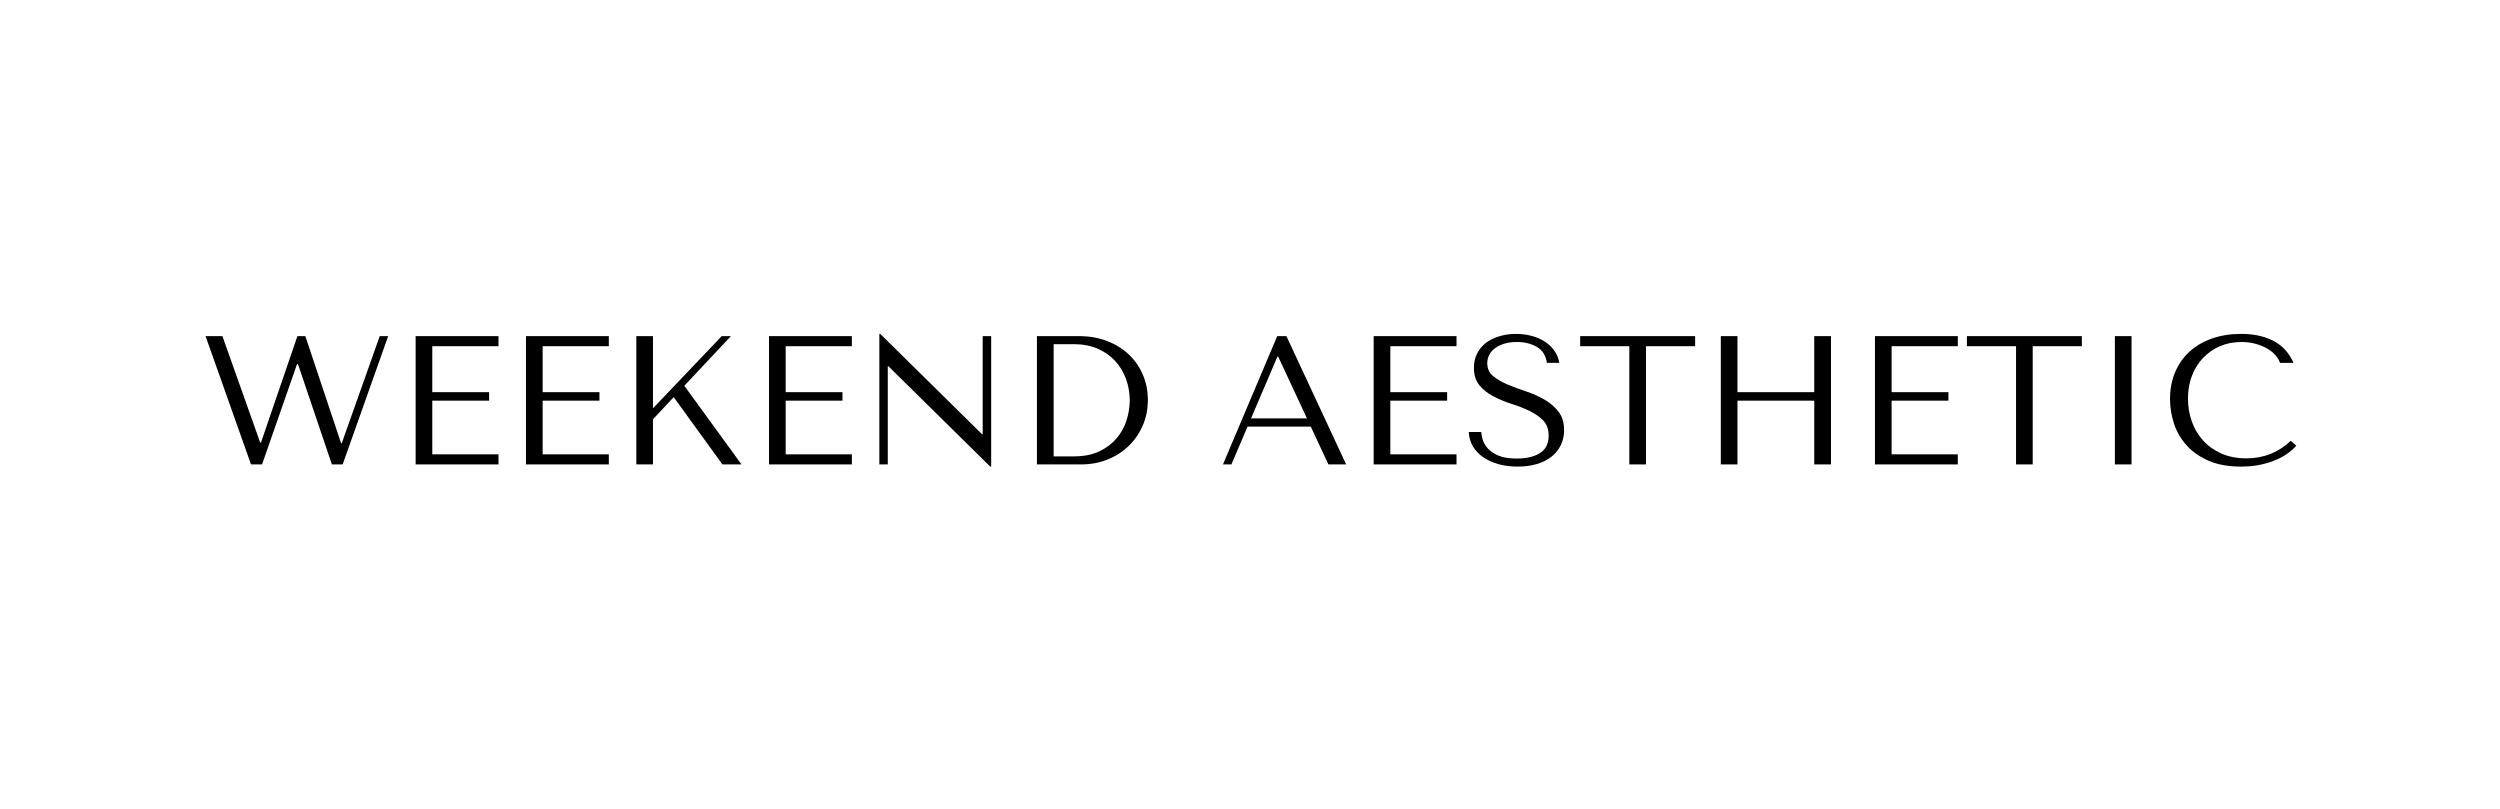 <?xml version="1.0" encoding="UTF-8"?> <svg xmlns="http://www.w3.org/2000/svg" xmlns:xlink="http://www.w3.org/1999/xlink" width="816" zoomAndPan="magnify" viewBox="0 0 612 198" height="264" preserveAspectRatio="xMidYMid meet" version="1.0"><defs><g></g></defs><g fill="#000000" fill-opacity="1"><g transform="translate(48.977, 113.69)"><g><path d="M 1.344 -31.406 L 12.469 0 L 15.172 0 L 23.734 -24.547 L 23.969 -24.547 L 32.266 0 L 34.906 0 L 46.047 -31.406 L 43.984 -31.406 L 34.688 -5.203 L 34.516 -5.203 L 25.766 -31.406 L 23.828 -31.406 L 14.906 -5.344 L 14.719 -5.344 L 5.469 -31.406 Z M 1.344 -31.406 "></path></g></g></g><g fill="#000000" fill-opacity="1"><g transform="translate(96.358, 113.69)"><g><path d="M 5.391 -31.406 L 5.391 0 L 25.672 0 L 25.672 -2.469 L 9.469 -2.469 L 9.469 -15.609 L 23.375 -15.609 L 23.375 -17.688 L 9.469 -17.688 L 9.469 -28.938 L 25.672 -28.938 L 25.672 -31.406 Z M 5.391 -31.406 "></path></g></g></g><g fill="#000000" fill-opacity="1"><g transform="translate(123.368, 113.69)"><g><path d="M 5.391 -31.406 L 5.391 0 L 25.672 0 L 25.672 -2.469 L 9.469 -2.469 L 9.469 -15.609 L 23.375 -15.609 L 23.375 -17.688 L 9.469 -17.688 L 9.469 -28.938 L 25.672 -28.938 L 25.672 -31.406 Z M 5.391 -31.406 "></path></g></g></g><g fill="#000000" fill-opacity="1"><g transform="translate(150.379, 113.69)"><g><path d="M 5.391 0 L 9.469 0 L 9.469 -11.047 L 14.547 -16.469 L 26.469 0 L 31.141 0 L 17.141 -19.25 L 28.547 -31.406 L 26.297 -31.406 L 9.469 -13.734 L 9.469 -31.406 L 5.391 -31.406 Z M 5.391 0 "></path></g></g></g><g fill="#000000" fill-opacity="1"><g transform="translate(182.863, 113.69)"><g><path d="M 5.391 -31.406 L 5.391 0 L 25.672 0 L 25.672 -2.469 L 9.469 -2.469 L 9.469 -15.609 L 23.375 -15.609 L 23.375 -17.688 L 9.469 -17.688 L 9.469 -28.938 L 25.672 -28.938 L 25.672 -31.406 Z M 5.391 -31.406 "></path></g></g></g><g fill="#000000" fill-opacity="1"><g transform="translate(209.874, 113.69)"><g><path d="M 30.688 -31.406 L 30.688 -7.406 L 30.516 -7.406 L 5.609 -31.953 L 5.391 -31.953 L 5.391 0 L 7.453 0 L 7.453 -24.016 L 7.625 -24.016 L 32.531 0.531 L 32.766 0.531 L 32.766 -31.406 Z M 30.688 -31.406 "></path></g></g></g><g fill="#000000" fill-opacity="1"><g transform="translate(248.012, 113.69)"><g><path d="M 5.828 0 L 5.828 -31.406 L 16.156 -31.406 C 18.633 -31.406 20.906 -31.008 22.969 -30.219 C 25.039 -29.426 26.816 -28.332 28.297 -26.938 C 29.773 -25.551 30.926 -23.898 31.75 -21.984 C 32.57 -20.066 32.984 -18.004 32.984 -15.797 C 32.984 -13.492 32.555 -11.375 31.703 -9.438 C 30.848 -7.508 29.68 -5.844 28.203 -4.438 C 26.723 -3.031 24.992 -1.938 23.016 -1.156 C 21.047 -0.383 18.938 0 16.688 0 Z M 9.922 -1.969 L 14.859 -1.969 C 17.305 -1.969 19.391 -2.379 21.109 -3.203 C 22.828 -4.023 24.238 -5.094 25.344 -6.406 C 26.457 -7.727 27.27 -9.203 27.781 -10.828 C 28.289 -12.461 28.547 -14.086 28.547 -15.703 C 28.547 -17.504 28.242 -19.234 27.641 -20.891 C 27.047 -22.547 26.172 -24.008 25.016 -25.281 C 23.867 -26.551 22.441 -27.562 20.734 -28.312 C 19.023 -29.062 17.066 -29.438 14.859 -29.438 L 9.922 -29.438 Z M 9.922 -1.969 "></path></g></g></g><g fill="#000000" fill-opacity="1"><g transform="translate(282.336, 113.69)"><g></g></g></g><g fill="#000000" fill-opacity="1"><g transform="translate(298.039, 113.69)"><g><path d="M 22.844 -9.25 L 27.156 0 L 31.5 0 L 16.875 -31.406 L 14.625 -31.406 L 1.344 0 L 3.406 0 L 7.359 -9.25 Z M 21.906 -11.266 L 8.219 -11.266 L 14.672 -26.391 L 14.859 -26.391 Z M 21.906 -11.266 "></path></g></g></g><g fill="#000000" fill-opacity="1"><g transform="translate(330.883, 113.69)"><g><path d="M 5.391 -31.406 L 5.391 0 L 25.672 0 L 25.672 -2.469 L 9.469 -2.469 L 9.469 -15.609 L 23.375 -15.609 L 23.375 -17.688 L 9.469 -17.688 L 9.469 -28.938 L 25.672 -28.938 L 25.672 -31.406 Z M 5.391 -31.406 "></path></g></g></g><g fill="#000000" fill-opacity="1"><g transform="translate(357.893, 113.69)"><g><path d="M 1.656 -7.938 C 1.719 -6.656 2.055 -5.488 2.672 -4.438 C 3.285 -3.395 4.125 -2.504 5.188 -1.766 C 6.25 -1.035 7.492 -0.469 8.922 -0.062 C 10.359 0.332 11.93 0.531 13.641 0.531 C 15.379 0.531 16.941 0.32 18.328 -0.094 C 19.723 -0.508 20.91 -1.102 21.891 -1.875 C 22.879 -2.656 23.645 -3.598 24.188 -4.703 C 24.727 -5.816 25 -7.047 25 -8.391 C 25 -10.242 24.535 -11.758 23.609 -12.938 C 22.68 -14.125 21.52 -15.113 20.125 -15.906 C 18.738 -16.695 17.227 -17.363 15.594 -17.906 C 13.957 -18.445 12.441 -19.016 11.047 -19.609 C 9.66 -20.211 8.504 -20.898 7.578 -21.672 C 6.648 -22.453 6.188 -23.484 6.188 -24.766 C 6.188 -25.484 6.344 -26.156 6.656 -26.781 C 6.977 -27.414 7.441 -27.961 8.047 -28.422 C 8.66 -28.891 9.414 -29.266 10.312 -29.547 C 11.219 -29.828 12.254 -29.969 13.422 -29.969 C 15.359 -29.969 17.008 -29.555 18.375 -28.734 C 19.738 -27.922 20.539 -26.629 20.781 -24.859 L 23.828 -24.859 C 23.648 -25.961 23.242 -26.957 22.609 -27.844 C 21.984 -28.727 21.191 -29.477 20.234 -30.094 C 19.273 -30.707 18.191 -31.172 16.984 -31.484 C 15.773 -31.797 14.508 -31.953 13.188 -31.953 C 11.812 -31.953 10.504 -31.77 9.266 -31.406 C 8.023 -31.051 6.93 -30.531 5.984 -29.844 C 5.047 -29.156 4.301 -28.285 3.75 -27.234 C 3.195 -26.191 2.922 -25 2.922 -23.656 C 2.922 -21.883 3.367 -20.457 4.266 -19.375 C 5.16 -18.301 6.285 -17.406 7.641 -16.688 C 9.004 -15.969 10.477 -15.352 12.062 -14.844 C 13.656 -14.344 15.129 -13.77 16.484 -13.125 C 17.848 -12.477 18.977 -11.691 19.875 -10.766 C 20.77 -9.836 21.219 -8.598 21.219 -7.047 C 21.219 -5.098 20.508 -3.676 19.094 -2.781 C 17.676 -1.883 15.785 -1.438 13.422 -1.438 C 11.535 -1.438 10.023 -1.68 8.891 -2.172 C 7.754 -2.672 6.883 -3.266 6.281 -3.953 C 5.688 -4.641 5.281 -5.348 5.062 -6.078 C 4.852 -6.816 4.738 -7.438 4.719 -7.938 Z M 1.656 -7.938 "></path></g></g></g><g fill="#000000" fill-opacity="1"><g transform="translate(385.936, 113.69)"><g><path d="M 17 0 L 17 -28.938 L 29.031 -28.938 L 29.031 -31.406 L 0.891 -31.406 L 0.891 -28.938 L 12.922 -28.938 L 12.922 0 Z M 17 0 "></path></g></g></g><g fill="#000000" fill-opacity="1"><g transform="translate(415.863, 113.69)"><g><path d="M 9.469 -15.609 L 28.266 -15.609 L 28.266 0 L 32.359 0 L 32.359 -31.406 L 28.266 -31.406 L 28.266 -17.688 L 9.469 -17.688 L 9.469 -31.406 L 5.391 -31.406 L 5.391 0 L 9.469 0 Z M 9.469 -15.609 "></path></g></g></g><g fill="#000000" fill-opacity="1"><g transform="translate(453.597, 113.69)"><g><path d="M 5.391 -31.406 L 5.391 0 L 25.672 0 L 25.672 -2.469 L 9.469 -2.469 L 9.469 -15.609 L 23.375 -15.609 L 23.375 -17.688 L 9.469 -17.688 L 9.469 -28.938 L 25.672 -28.938 L 25.672 -31.406 Z M 5.391 -31.406 "></path></g></g></g><g fill="#000000" fill-opacity="1"><g transform="translate(480.607, 113.69)"><g><path d="M 17 0 L 17 -28.938 L 29.031 -28.938 L 29.031 -31.406 L 0.891 -31.406 L 0.891 -28.938 L 12.922 -28.938 L 12.922 0 Z M 17 0 "></path></g></g></g><g fill="#000000" fill-opacity="1"><g transform="translate(510.534, 113.69)"><g><path d="M 7.188 -31.406 L 7.188 0 L 11.266 0 L 11.266 -31.406 Z M 7.188 -31.406 "></path></g></g></g><g fill="#000000" fill-opacity="1"><g transform="translate(528.975, 113.69)"><g><path d="M 31.812 -5.781 C 28.758 -2.914 25.141 -1.484 20.953 -1.484 C 18.617 -1.484 16.555 -1.883 14.766 -2.688 C 12.973 -3.5 11.477 -4.578 10.281 -5.922 C 9.082 -7.266 8.176 -8.816 7.562 -10.578 C 6.945 -12.348 6.641 -14.191 6.641 -16.109 C 6.641 -18.141 6.961 -20 7.609 -21.688 C 8.254 -23.383 9.16 -24.844 10.328 -26.062 C 11.492 -27.289 12.875 -28.25 14.469 -28.938 C 16.07 -29.625 17.816 -29.969 19.703 -29.969 C 20.984 -29.969 22.156 -29.816 23.219 -29.516 C 24.281 -29.223 25.223 -28.836 26.047 -28.359 C 26.867 -27.879 27.539 -27.332 28.062 -26.719 C 28.594 -26.102 28.961 -25.484 29.172 -24.859 L 32.484 -24.859 C 32.035 -25.879 31.457 -26.82 30.75 -27.688 C 30.051 -28.551 29.176 -29.297 28.125 -29.922 C 27.082 -30.555 25.859 -31.051 24.453 -31.406 C 23.047 -31.77 21.445 -31.953 19.656 -31.953 C 17.051 -31.953 14.676 -31.578 12.531 -30.828 C 10.395 -30.078 8.562 -29.004 7.031 -27.609 C 5.508 -26.223 4.332 -24.551 3.5 -22.594 C 2.664 -20.633 2.25 -18.441 2.25 -16.016 C 2.25 -13.922 2.582 -11.879 3.25 -9.891 C 3.926 -7.898 4.969 -6.133 6.375 -4.594 C 7.781 -3.051 9.57 -1.812 11.75 -0.875 C 13.938 0.062 16.539 0.531 19.562 0.531 C 21.477 0.531 23.191 0.352 24.703 0 C 26.211 -0.352 27.523 -0.789 28.641 -1.312 C 29.766 -1.844 30.703 -2.406 31.453 -3 C 32.203 -3.602 32.77 -4.129 33.156 -4.578 Z M 31.812 -5.781 "></path></g></g></g></svg> 